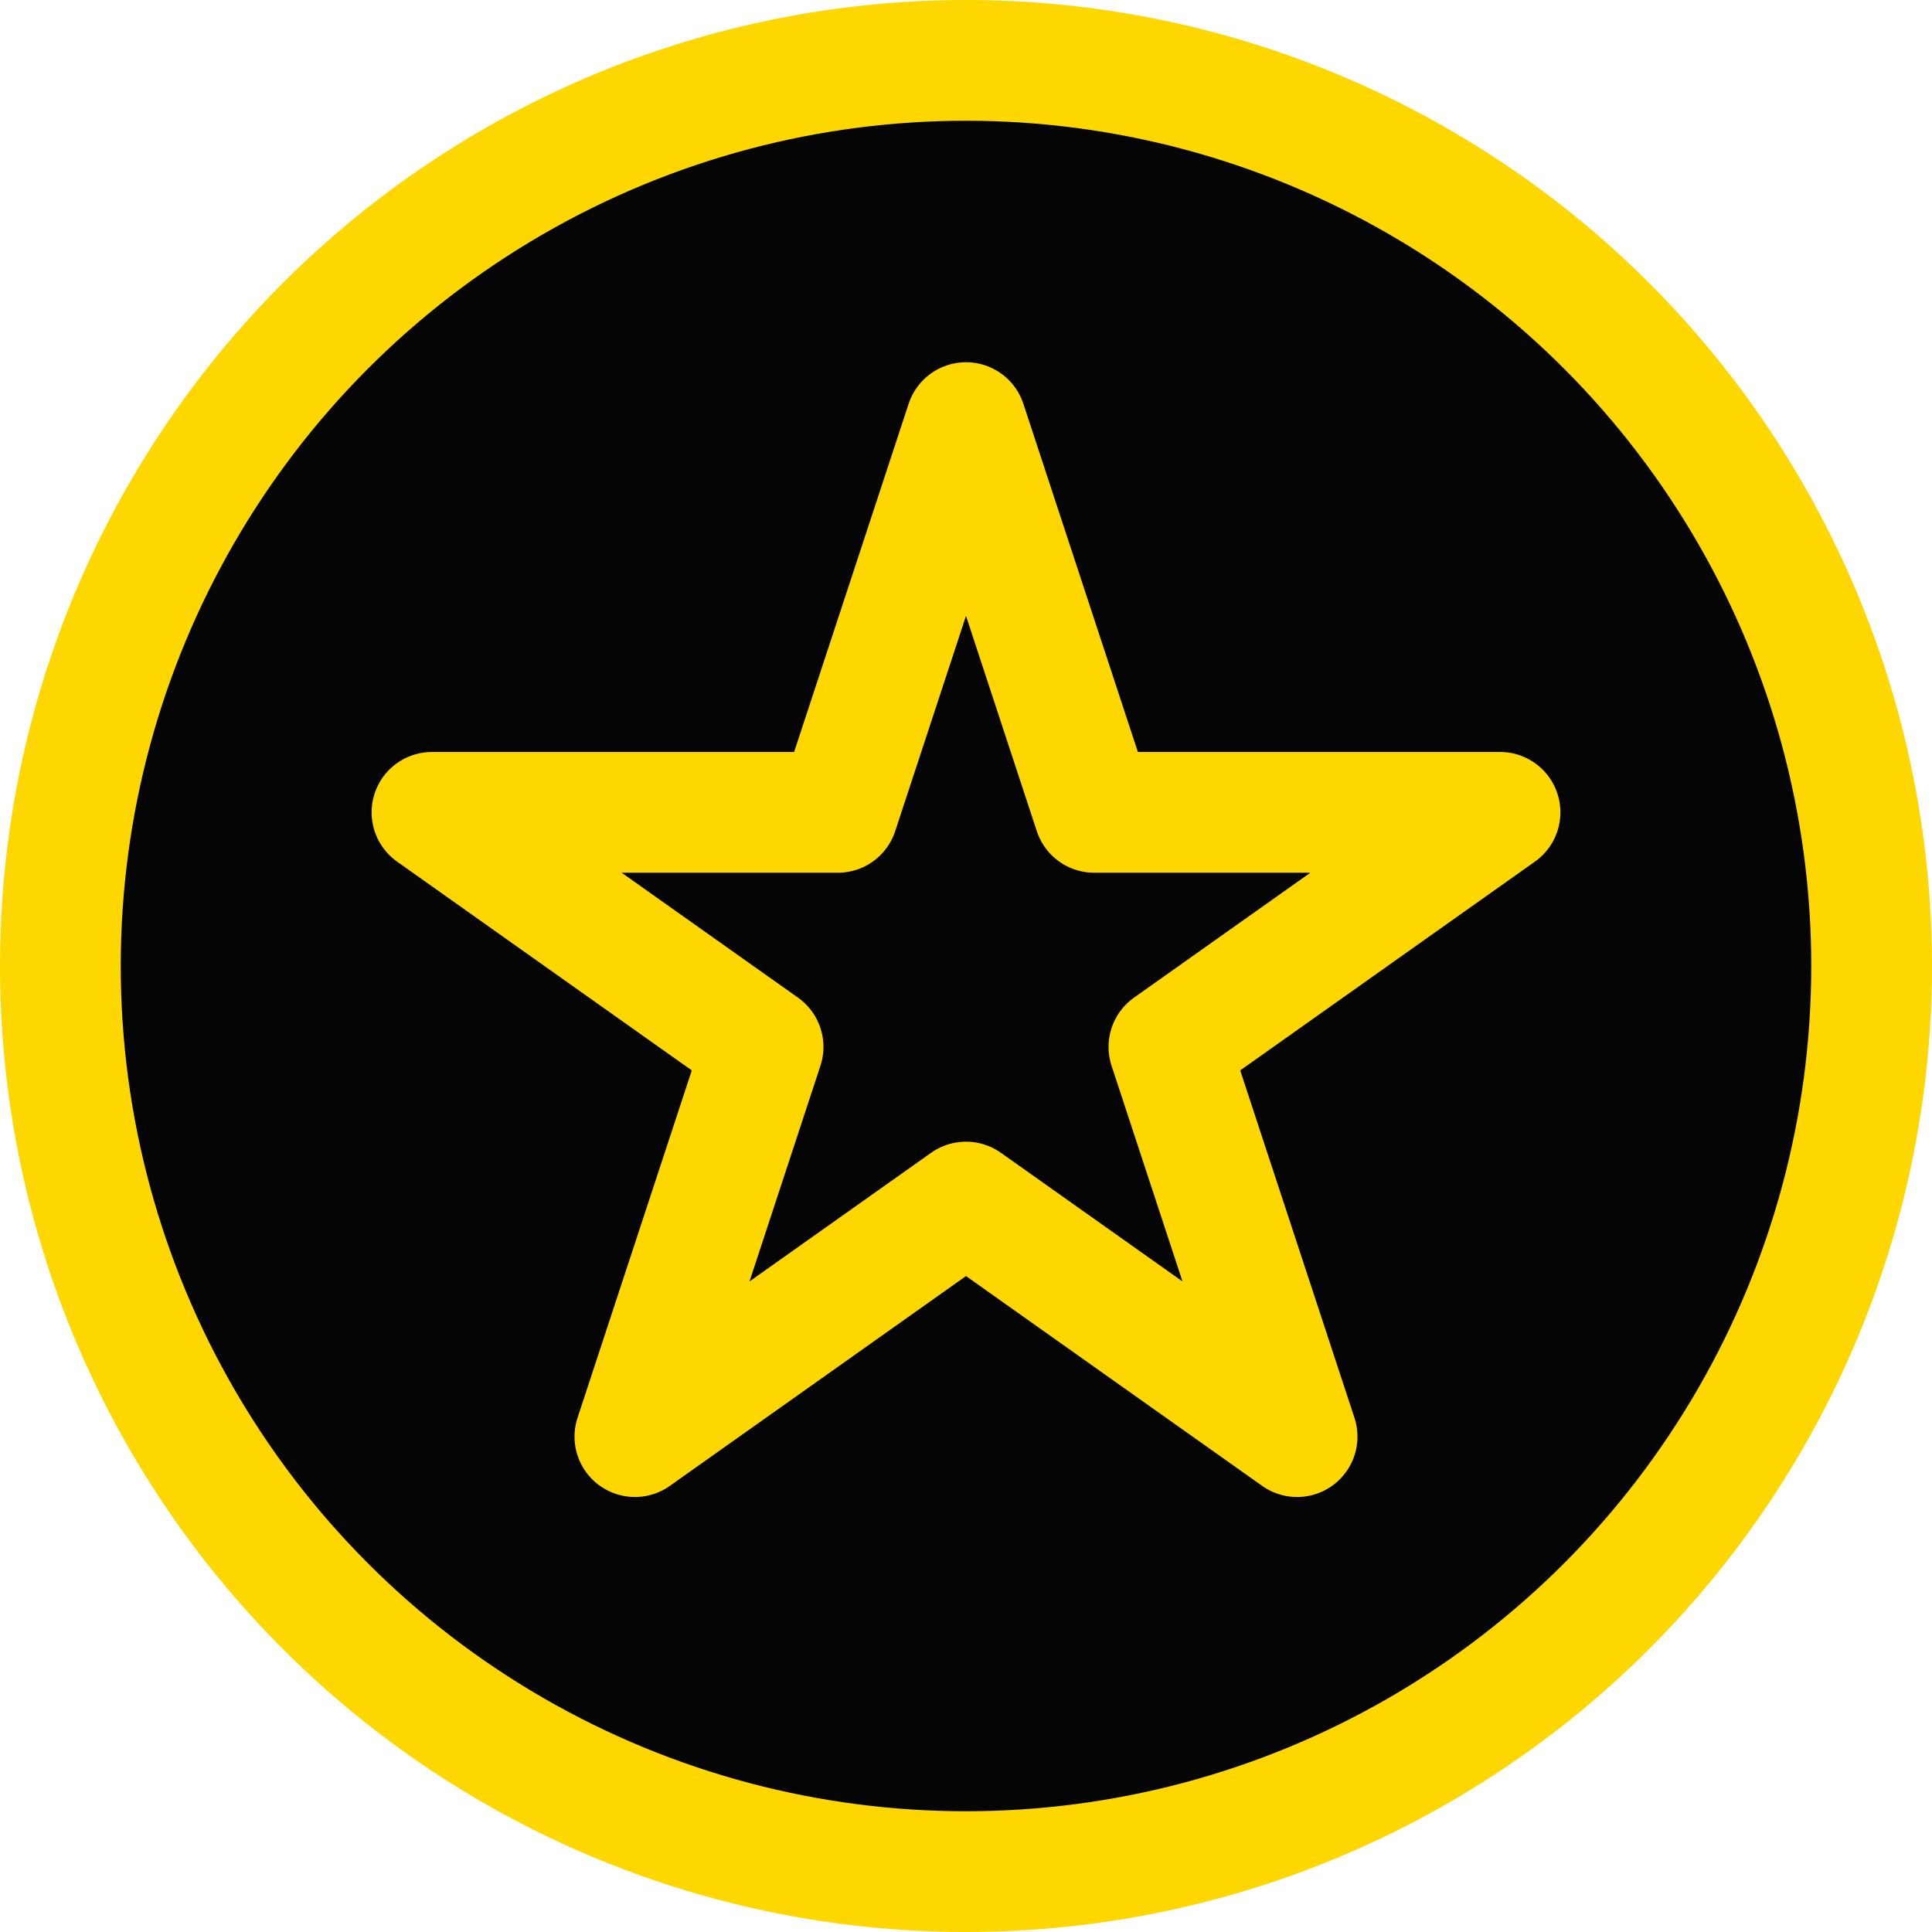<?xml version="1.0" encoding="UTF-8"?>
<svg width="32" height="32" viewBox="0 0 32 32" fill="none" xmlns="http://www.w3.org/2000/svg">
  <!-- Circle background -->
  <circle cx="16" cy="16" r="15" fill="#050505" stroke="#FFD700" stroke-width="2"/>
  
  <!-- Hollow star -->
  <path
    d="M16 7L18.123 13.455H24.845L19.361 17.34L21.484 23.795L16 19.91L10.516 23.795L12.639 17.34L7.155 13.455H13.877L16 7Z"
    stroke="#FFD700"
    stroke-width="2"
    stroke-linejoin="round"
    fill="none"
  />
</svg>